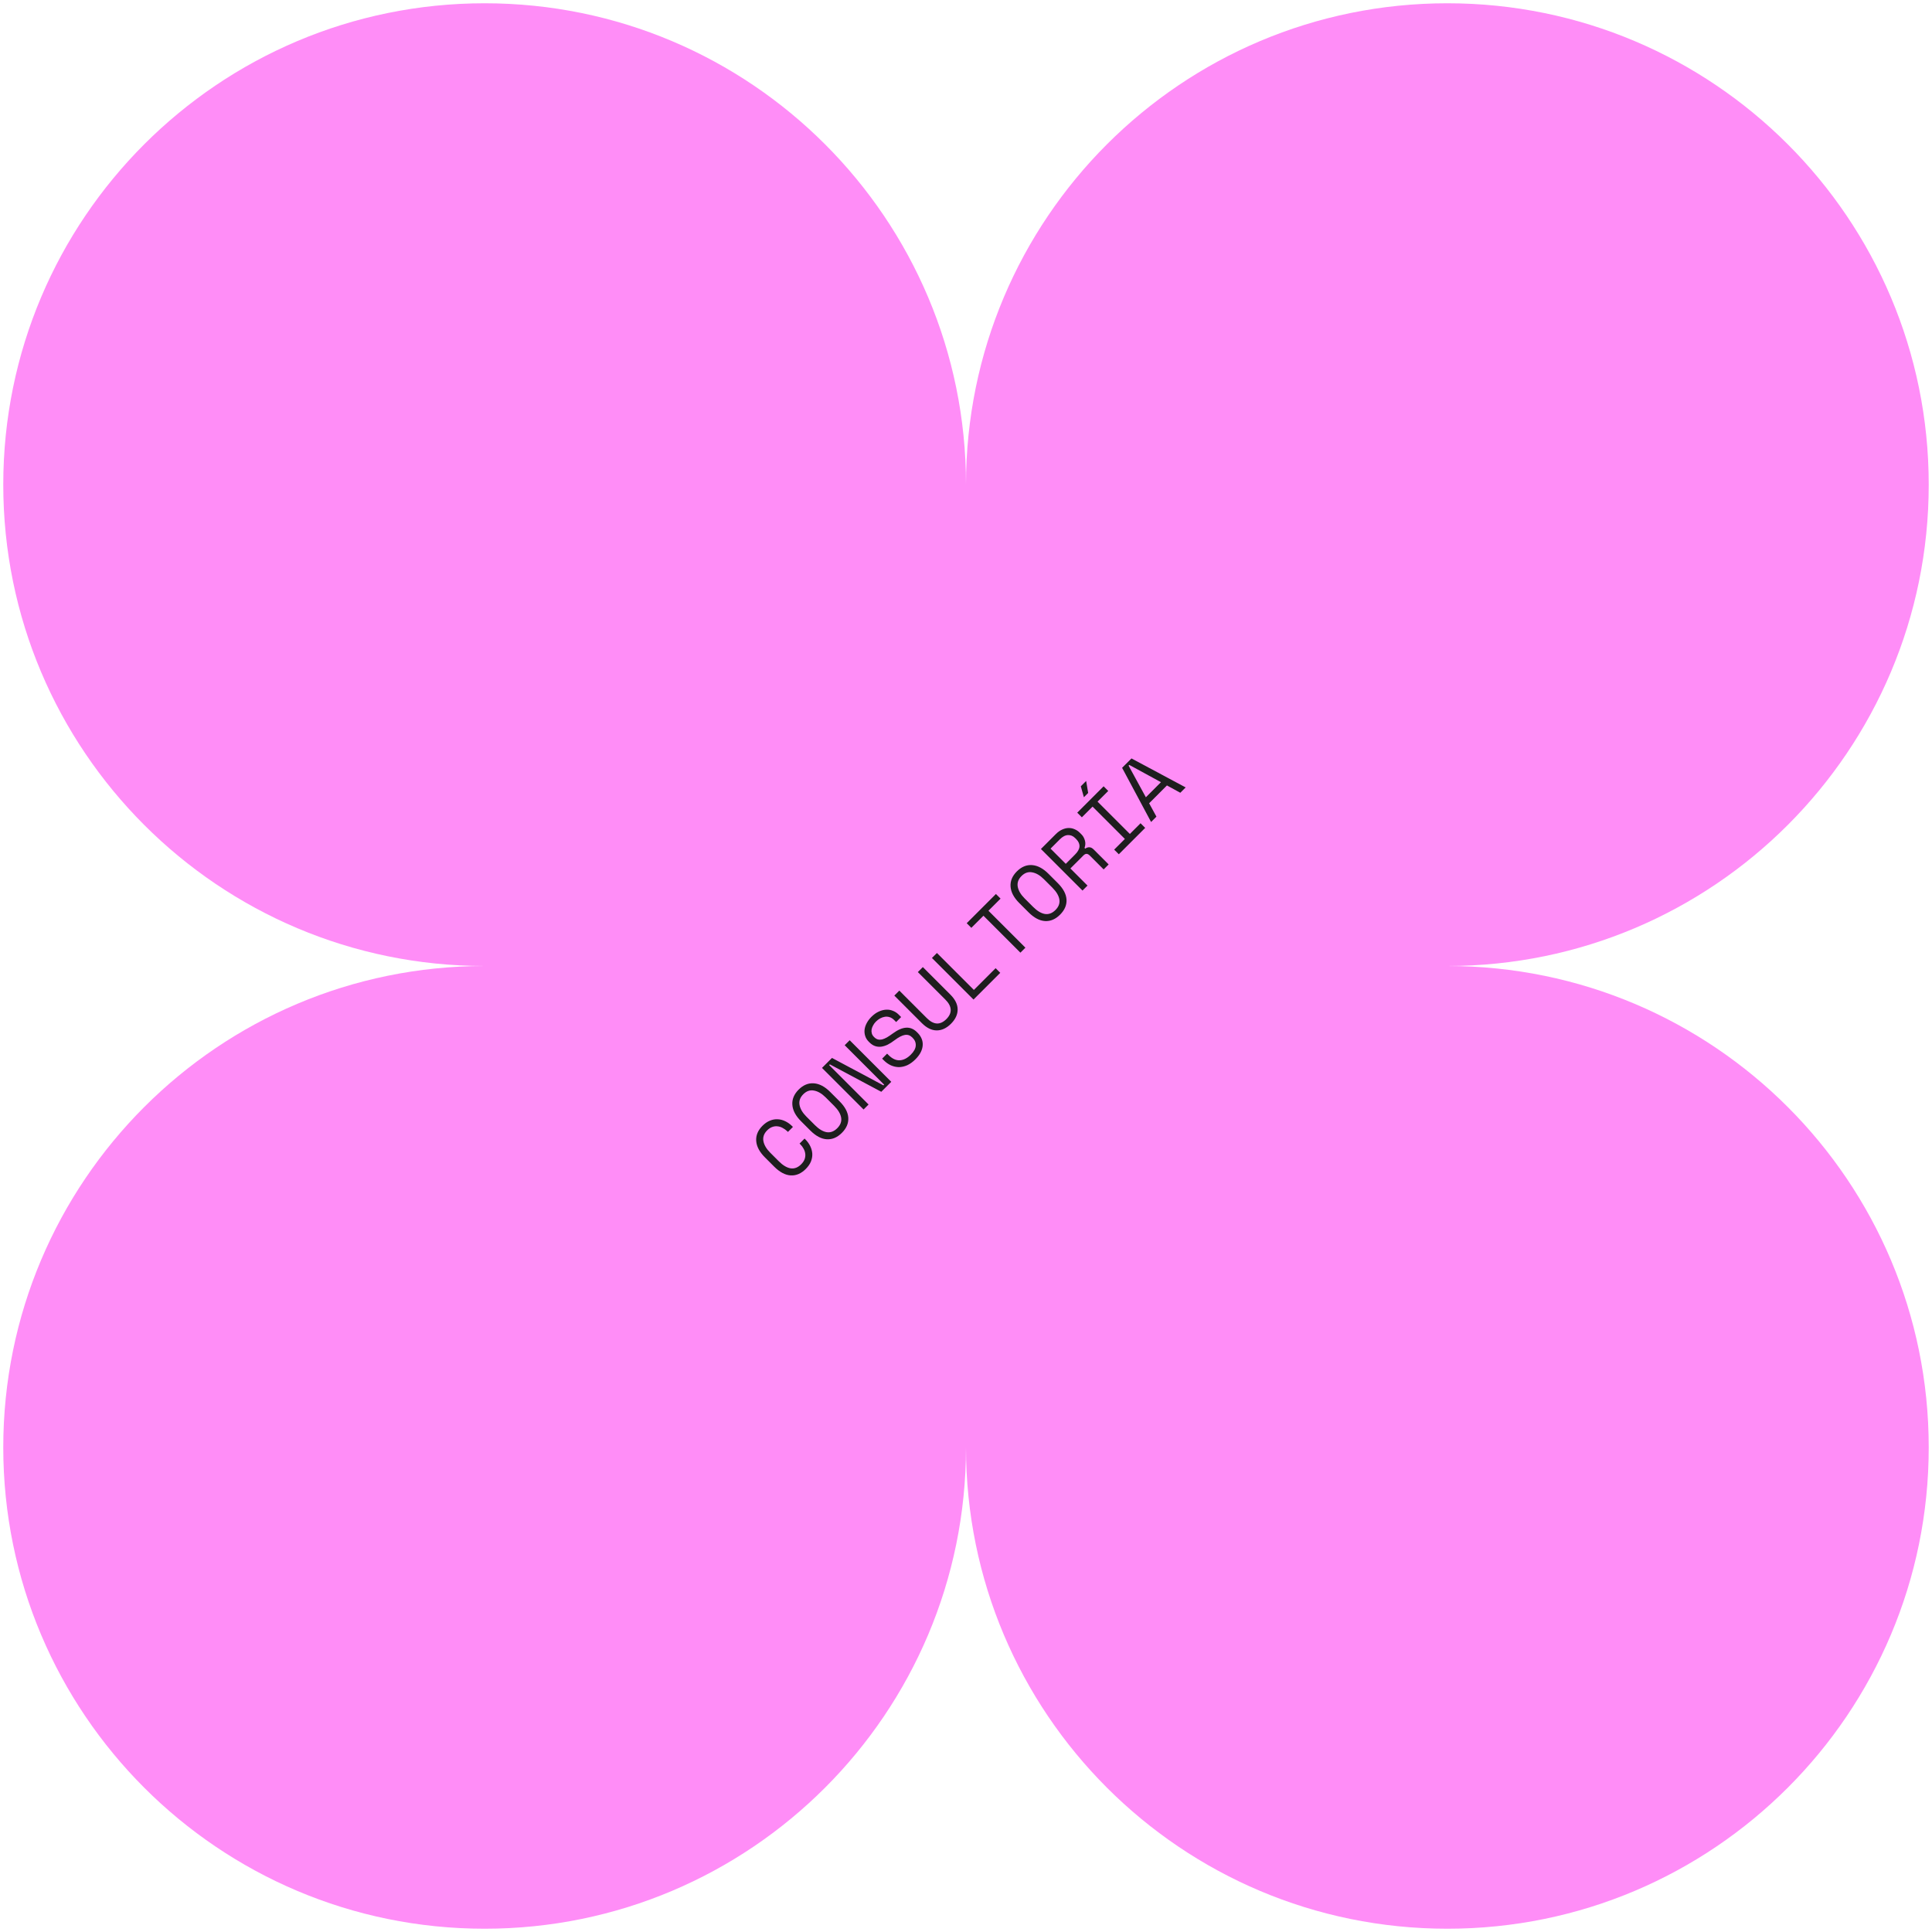 <svg width="368" height="368" viewBox="0 0 368 368" fill="none" xmlns="http://www.w3.org/2000/svg">
<g clip-path="url(#clip0_181_2781)">
<path d="M367.376 92.312C367.376 41.674 326.325 0.624 275.687 0.624C225.05 0.624 183.999 41.674 183.999 92.312C183.999 41.674 142.949 0.624 92.311 0.624C41.674 0.624 0.623 41.674 0.623 92.312C0.623 142.949 41.674 184 92.311 184C41.674 184 0.623 225.051 0.623 275.688C0.623 326.326 41.674 367.376 92.311 367.376C142.949 367.376 183.999 326.326 183.999 275.688C183.999 326.326 225.05 367.376 275.687 367.376C326.325 367.376 367.376 326.326 367.376 275.688C367.376 225.062 326.345 184.02 275.724 184C326.345 183.982 367.376 142.938 367.376 92.312Z" fill="#FF8DF7"/>
</g>
<path d="M152.594 221.781C152.918 221.457 153.141 221.129 153.261 220.797C153.382 220.45 153.424 220.114 153.386 219.79C153.348 219.451 153.246 219.13 153.08 218.828C152.915 218.512 152.7 218.221 152.436 217.957L152.3 217.821L153.25 216.871L153.386 217.007C153.786 217.407 154.102 217.844 154.336 218.319C154.563 218.787 154.691 219.27 154.721 219.767C154.744 220.258 154.657 220.752 154.461 221.249C154.257 221.74 153.929 222.211 153.476 222.664C152.602 223.539 151.644 223.946 150.603 223.886C149.562 223.825 148.513 223.267 147.458 222.211L145.693 220.446C144.667 219.42 144.116 218.38 144.041 217.324C143.965 216.268 144.365 215.302 145.24 214.427C145.693 213.975 146.168 213.65 146.666 213.454C147.156 213.251 147.65 213.164 148.148 213.194C148.638 213.217 149.121 213.345 149.596 213.579C150.063 213.805 150.497 214.118 150.897 214.518L151.033 214.654L150.082 215.604L149.947 215.468C149.683 215.219 149.392 215.012 149.075 214.846C148.766 214.672 148.446 214.571 148.114 214.54C147.782 214.495 147.45 214.533 147.118 214.654C146.779 214.767 146.447 214.985 146.123 215.31C145.512 215.921 145.274 216.603 145.41 217.358C145.553 218.104 145.987 218.84 146.711 219.564L148.34 221.193C149.117 221.97 149.867 222.419 150.591 222.539C151.316 222.645 151.983 222.392 152.594 221.781ZM152.575 213.564C151.549 212.538 150.998 211.497 150.923 210.441C150.848 209.385 151.247 208.42 152.122 207.545C152.997 206.67 153.963 206.27 155.019 206.346C156.074 206.421 157.115 206.972 158.141 207.998L159.906 209.763C160.962 210.819 161.52 211.867 161.58 212.908C161.641 213.949 161.234 214.907 160.359 215.781C159.484 216.656 158.526 217.064 157.485 217.003C156.444 216.943 155.396 216.385 154.34 215.329L152.575 213.564ZM159.476 214.899C160.087 214.288 160.336 213.624 160.223 212.908C160.11 212.176 159.665 211.422 158.888 210.645L157.259 209.016C156.535 208.292 155.795 207.862 155.041 207.726C154.294 207.583 153.616 207.817 153.005 208.428C152.394 209.038 152.156 209.721 152.292 210.475C152.435 211.222 152.869 211.957 153.593 212.681L155.222 214.311C155.999 215.088 156.75 215.536 157.474 215.657C158.198 215.763 158.865 215.51 159.476 214.899ZM168.27 206.738L168.406 206.603L160.894 199.09L161.844 198.14L169.764 206.06L167.863 207.96L158.065 202.733L157.93 202.869L165.442 210.381L164.492 211.332L156.572 203.412L158.473 201.511L168.27 206.738ZM170.288 194.267C170.031 194.011 169.752 193.837 169.45 193.747C169.156 193.649 168.858 193.622 168.557 193.668C168.255 193.713 167.957 193.815 167.663 193.973C167.369 194.131 167.097 194.335 166.848 194.584C166.63 194.803 166.452 195.04 166.317 195.297C166.173 195.546 166.075 195.802 166.022 196.066C165.977 196.323 165.988 196.575 166.056 196.824C166.117 197.065 166.249 197.288 166.452 197.492L166.52 197.559C166.739 197.778 166.973 197.922 167.222 197.989C167.463 198.05 167.727 198.05 168.014 197.989C168.3 197.914 168.613 197.782 168.953 197.593C169.284 197.397 169.654 197.148 170.061 196.847C171.019 196.145 171.875 195.779 172.63 195.749C173.376 195.712 174.051 195.994 174.655 196.598L174.79 196.734C175.13 197.073 175.383 197.446 175.549 197.854C175.714 198.246 175.782 198.661 175.752 199.098C175.73 199.528 175.605 199.969 175.379 200.422C175.153 200.874 174.817 201.323 174.372 201.768C173.867 202.274 173.346 202.651 172.811 202.9C172.275 203.133 171.747 203.254 171.227 203.262C170.706 203.254 170.205 203.145 169.722 202.933C169.232 202.715 168.779 202.398 168.364 201.983L168.025 201.644L168.975 200.693L169.247 200.965C169.941 201.659 170.65 201.991 171.374 201.961C172.105 201.923 172.811 201.565 173.489 200.886C174.078 200.297 174.391 199.728 174.428 199.177C174.466 198.612 174.27 198.114 173.84 197.684L173.772 197.616C173.357 197.201 172.886 197.039 172.358 197.13C171.838 197.213 171.185 197.548 170.401 198.136C169.948 198.483 169.507 198.766 169.077 198.985C168.647 199.189 168.232 199.317 167.833 199.37C167.425 199.415 167.037 199.373 166.667 199.245C166.298 199.117 165.943 198.883 165.604 198.544L165.468 198.408C165.159 198.099 164.94 197.752 164.812 197.367C164.684 196.982 164.638 196.583 164.676 196.168C164.721 195.746 164.853 195.327 165.072 194.912C165.291 194.482 165.592 194.075 165.977 193.69C166.422 193.245 166.882 192.913 167.357 192.695C167.84 192.468 168.311 192.344 168.772 192.321C169.224 192.291 169.658 192.363 170.073 192.536C170.488 192.695 170.853 192.932 171.17 193.249L171.645 193.724L170.695 194.674L170.288 194.267ZM171.298 188.686L176.548 193.936C177.189 194.577 177.822 194.916 178.448 194.954C179.074 194.977 179.678 194.697 180.258 194.117C180.839 193.536 181.115 192.936 181.084 192.318C181.054 191.684 180.719 191.047 180.077 190.406L174.828 185.156L175.778 184.206L181.028 189.455C181.948 190.376 182.408 191.318 182.408 192.284C182.408 193.249 181.986 194.154 181.141 194.999C180.296 195.844 179.391 196.266 178.426 196.266C177.46 196.266 176.517 195.806 175.597 194.886L170.348 189.636L171.298 188.686ZM177.513 182.471L178.463 181.521L185.5 188.558L189.641 184.417L190.523 185.3L185.432 190.391L177.513 182.471ZM184.135 175.849L189.701 170.283L190.583 171.166L188.275 173.474L195.313 180.511L194.362 181.461L187.325 174.424L185.017 176.732L184.135 175.849ZM194.139 171.999C193.114 170.974 192.563 169.933 192.488 168.877C192.412 167.821 192.812 166.855 193.687 165.98C194.562 165.106 195.527 164.706 196.583 164.781C197.639 164.857 198.68 165.407 199.706 166.433L201.471 168.198C202.527 169.254 203.085 170.302 203.145 171.343C203.205 172.384 202.798 173.342 201.923 174.217C201.048 175.092 200.09 175.499 199.05 175.439C198.009 175.378 196.96 174.82 195.904 173.764L194.139 171.999ZM201.041 173.334C201.652 172.723 201.901 172.06 201.787 171.343C201.674 170.612 201.229 169.857 200.452 169.08L198.823 167.451C198.099 166.727 197.36 166.297 196.606 166.161C195.859 166.018 195.18 166.252 194.569 166.863C193.958 167.474 193.721 168.156 193.857 168.911C194 169.657 194.434 170.393 195.158 171.117L196.787 172.746C197.564 173.523 198.314 173.972 199.038 174.092C199.762 174.198 200.43 173.945 201.041 173.334ZM211.17 164.653L210.22 165.604L207.572 162.956C207.376 162.76 207.18 162.655 206.984 162.639C206.788 162.624 206.577 162.73 206.35 162.956L203.884 165.423L207.142 168.681L206.192 169.631L198.272 161.712L201.101 158.883C201.508 158.476 201.923 158.182 202.345 158.001C202.76 157.812 203.164 157.718 203.556 157.718C203.956 157.71 204.336 157.79 204.699 157.956C205.061 158.106 205.385 158.325 205.672 158.612L206.011 158.951C206.305 159.245 206.516 159.622 206.644 160.083C206.78 160.535 206.758 161.01 206.577 161.508L206.712 161.644C206.976 161.455 207.244 161.369 207.516 161.384C207.787 161.399 208.055 161.538 208.319 161.802L211.17 164.653ZM203.001 164.54L204.766 162.775C205.302 162.24 205.585 161.731 205.615 161.248C205.645 160.75 205.438 160.279 204.993 159.834L204.789 159.63C204.389 159.23 203.937 159.042 203.431 159.064C202.926 159.072 202.406 159.343 201.87 159.879L200.105 161.644L203.001 164.54ZM205.188 154.796L210.212 149.772L211.094 150.655L209.058 152.691L215.212 158.846L217.249 156.809L218.131 157.692L213.108 162.715L212.226 161.833L214.262 159.796L208.107 153.642L206.071 155.678L205.188 154.796ZM206.886 148.754L207.27 151.039L206.456 151.854L205.867 149.772L206.886 148.754ZM222.276 149.61L218.882 153.005L220.273 155.55L219.255 156.568L213.734 146.25L215.521 144.463L225.839 149.984L224.821 151.002L222.276 149.61ZM214.967 145.832L218.259 151.862L221.133 148.988L215.103 145.696L214.967 145.832Z" fill="#1E1E1E"/>
<defs>
<clipPath id="clip0_181_2781">
<rect width="368" height="368" fill="white"/>
</clipPath>
</defs>
</svg>
